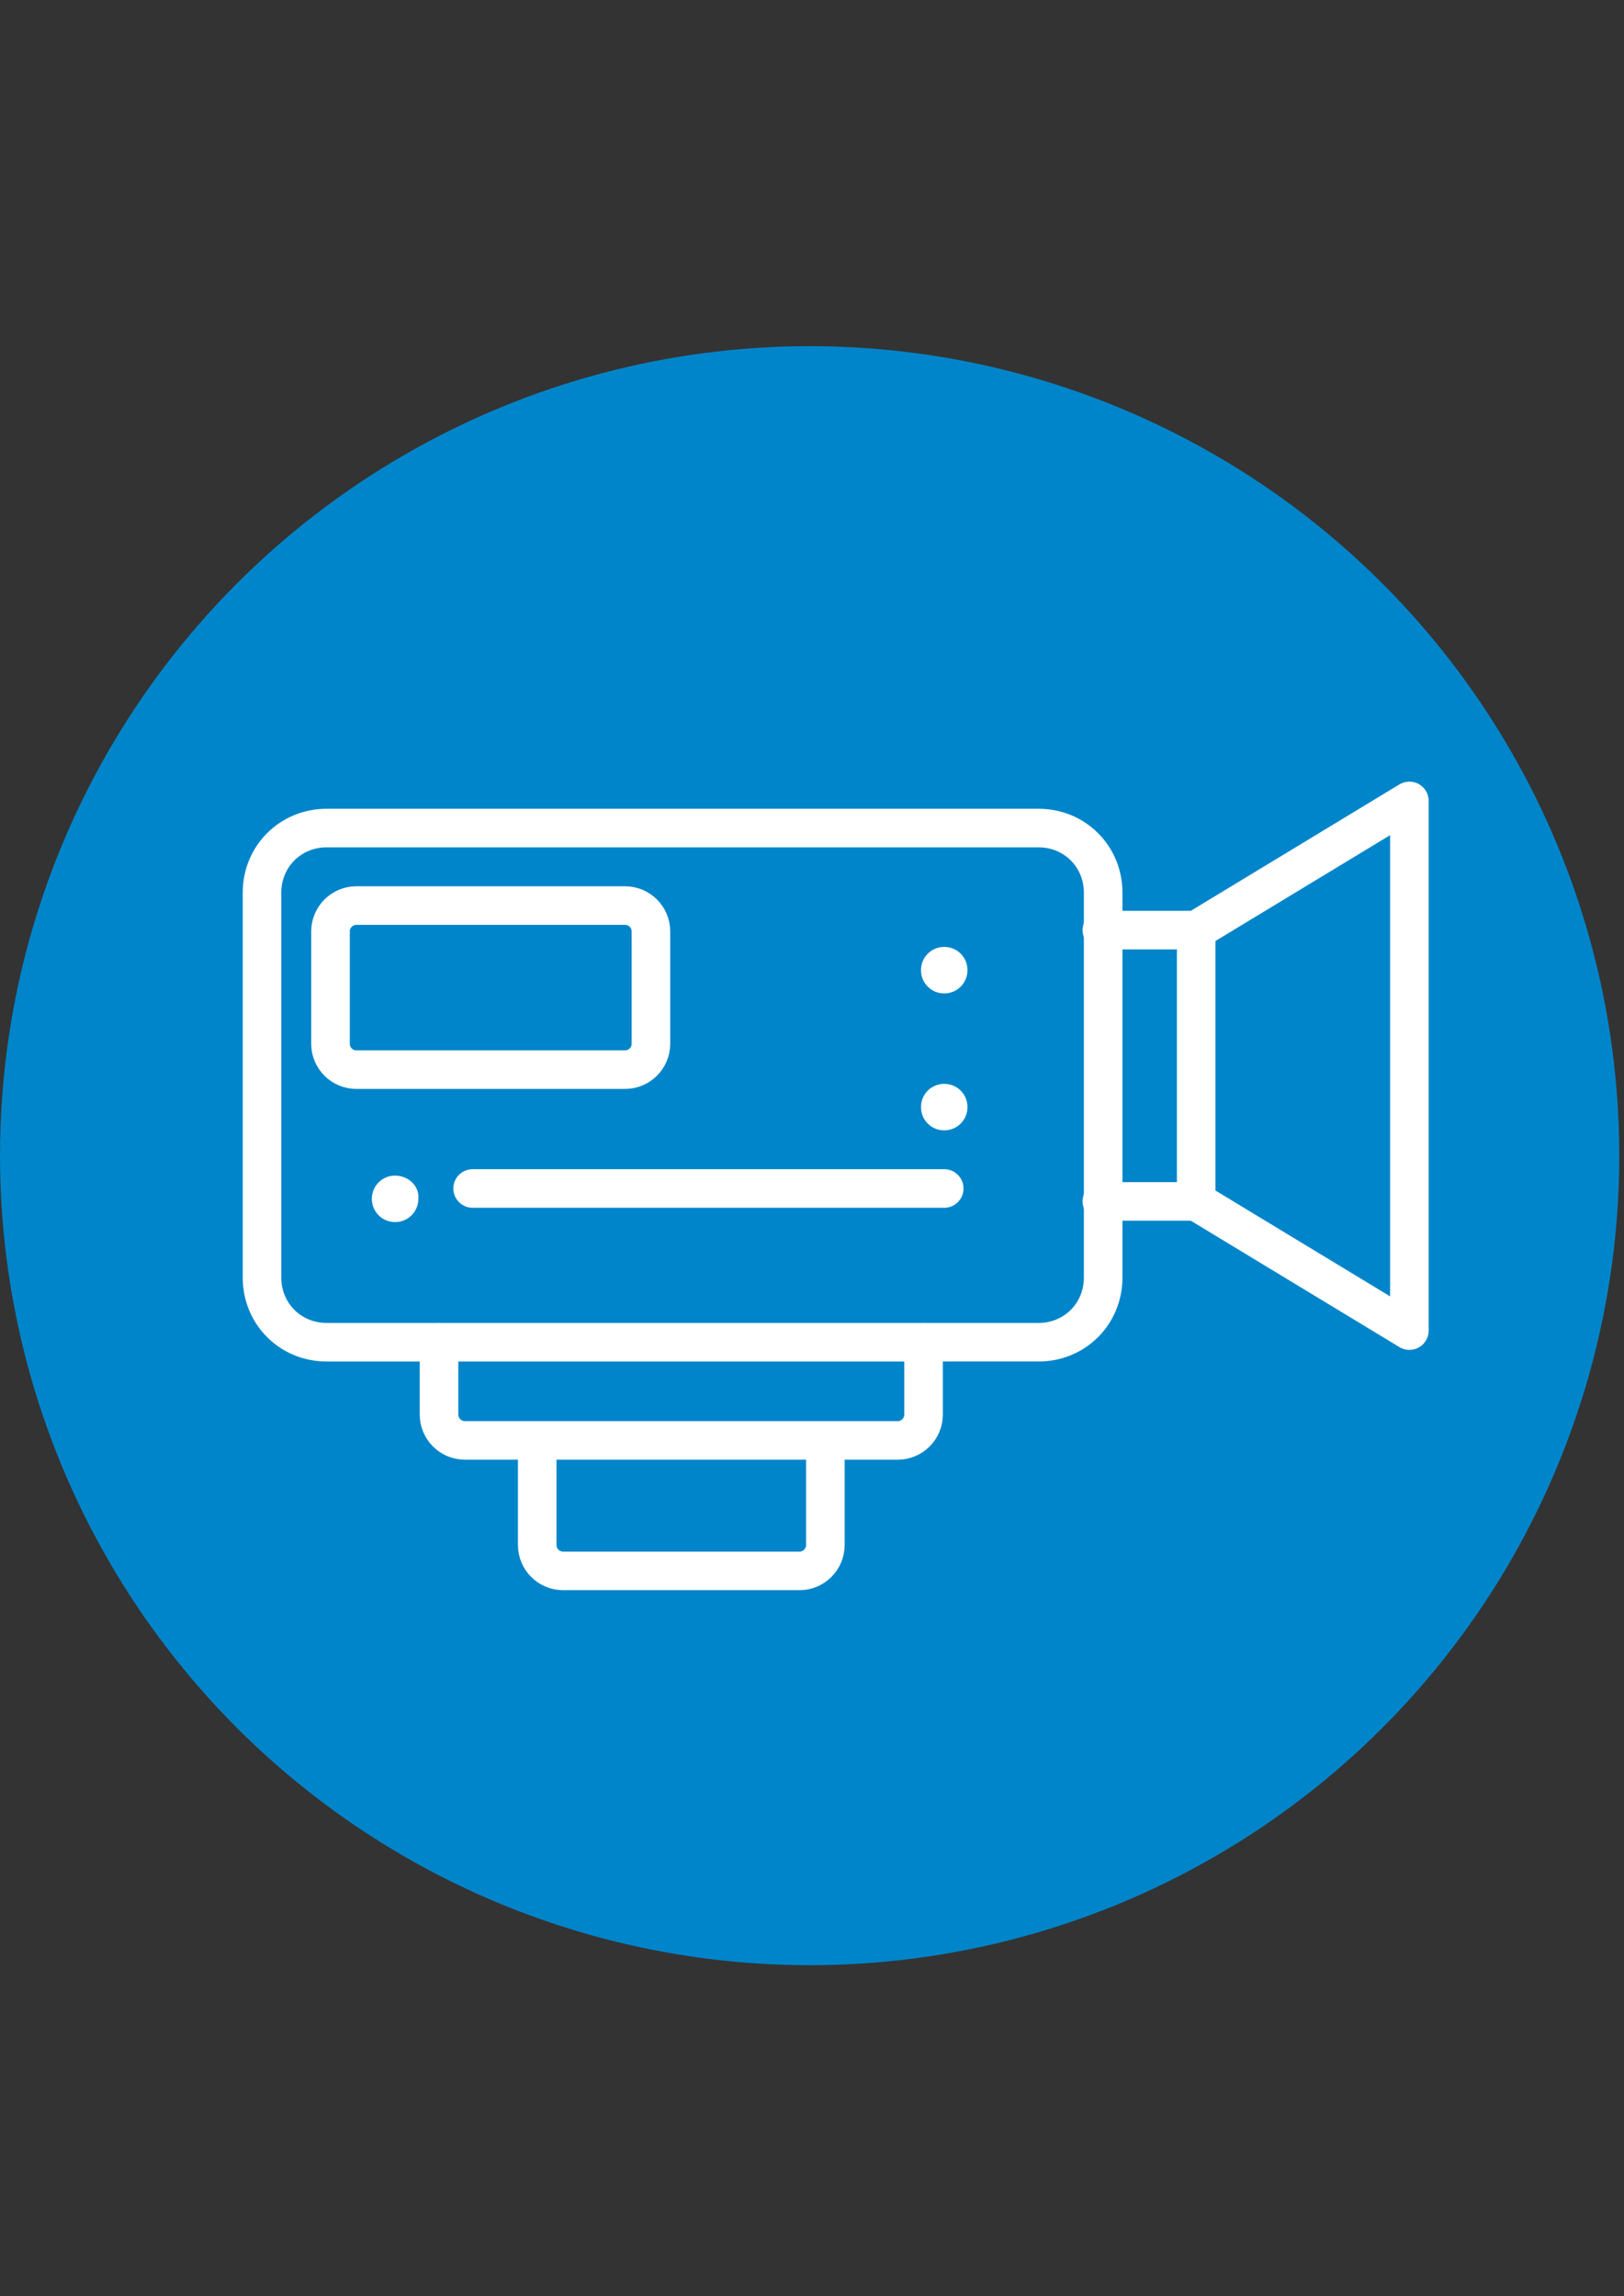 <?xml version="1.0" encoding="utf-8"?>
<!-- Generator: Adobe Illustrator 15.0.0, SVG Export Plug-In . SVG Version: 6.00 Build 0)  -->
<!DOCTYPE svg PUBLIC "-//W3C//DTD SVG 1.1//EN" "http://www.w3.org/Graphics/SVG/1.1/DTD/svg11.dtd">
<svg version="1.1" id="Capa_1" xmlns="http://www.w3.org/2000/svg" xmlns:xlink="http://www.w3.org/1999/xlink" x="0px" y="0px"
	 width="841.89px" height="1190.551px" viewBox="174.33 -174.33 841.89 1190.551"
	 enable-background="new 174.33 -174.33 841.89 1190.551" xml:space="preserve">
<rect x="174.33" y="-174.33" width="841.89" height="1190.551" fill="#333333" stroke="none"/>
<circle fill="#0085CA" cx="594.05" cy="424.872" r="419.719"/>
<g>
	<path fill="#FFFFFF" d="M663.825,316.624c-6.699,0-12.059,5.359-12.059,12.057s5.359,12.057,12.059,12.057
		c6.697,0,12.057-5.358,12.057-12.057S670.523,316.624,663.825,316.624z"/>
	<path fill="#FFFFFF" d="M663.825,387.625c-6.699,0-12.059,5.359-12.059,12.057s5.359,12.058,12.059,12.058
		c6.697,0,12.057-5.359,12.057-12.058S670.523,387.625,663.825,387.625z"/>
	<path fill="#FFFFFF" d="M379.15,435.183c-6.698,0-12.057,5.358-12.057,12.057s5.358,12.057,12.057,12.057
		s12.057-5.358,12.057-12.057C391.876,440.541,385.848,435.183,379.15,435.183z"/>
	<path fill="none" stroke="#FFFFFF" stroke-width="20" stroke-linecap="round" stroke-linejoin="round" stroke-miterlimit="10" d="
		M653.109,521.589H343.65c-18.755,0-33.491-14.735-33.491-33.49V288.491c0-18.755,14.736-33.491,33.491-33.491h369.072
		c18.756,0,33.49,14.736,33.49,33.491v199.607c0,18.755-14.734,33.49-33.49,33.49H653.109"/>
	<path fill="none" stroke="#FFFFFF" stroke-width="20" stroke-linecap="round" stroke-linejoin="round" stroke-miterlimit="10" d="
		M653.109,521.589V559.1c0,7.368-6.029,13.396-13.396,13.396H415.321c-7.368,0-13.396-6.028-13.396-13.396v-37.511"/>
	<path fill="none" stroke="#FFFFFF" stroke-width="20" stroke-linecap="round" stroke-linejoin="round" stroke-miterlimit="10" d="
		M653.109,521.589"/>
	<path fill="none" stroke="#FFFFFF" stroke-width="20" stroke-linecap="round" stroke-linejoin="round" stroke-miterlimit="10" d="
		M401.924,521.589"/>
	<path fill="none" stroke="#FFFFFF" stroke-width="20" stroke-linecap="round" stroke-linejoin="round" stroke-miterlimit="10" d="
		M602.2,572.496v54.255c0,7.368-6.027,13.396-13.396,13.396H466.227c-7.368,0-13.396-6.028-13.396-13.396v-54.255"/>
	
		<line fill="none" stroke="#FFFFFF" stroke-width="20" stroke-linecap="round" stroke-linejoin="round" stroke-miterlimit="10" x1="794.441" y1="448.579" x2="745.544" y2="448.579"/>
	
		<polygon fill="none" stroke="#FFFFFF" stroke-width="20" stroke-linecap="round" stroke-linejoin="round" stroke-miterlimit="10" points="
		904.962,515.561 794.441,448.579 794.441,307.916 904.962,240.934 	"/>
	<path fill="none" stroke="#FFFFFF" stroke-width="20" stroke-linecap="round" stroke-linejoin="round" stroke-miterlimit="10" d="
		M498.378,380.257H359.055c-7.368,0-13.396-6.029-13.396-13.397v-58.274c0-7.368,6.028-13.396,13.396-13.396h139.323
		c7.368,0,13.396,6.028,13.396,13.396v58.274C511.775,374.228,505.746,380.257,498.378,380.257z"/>
	
		<line fill="none" stroke="#FFFFFF" stroke-width="20" stroke-linecap="round" stroke-linejoin="round" stroke-miterlimit="10" x1="419.339" y1="441.881" x2="663.825" y2="441.881"/>
	
		<line fill="none" stroke="#FFFFFF" stroke-width="20" stroke-linecap="round" stroke-linejoin="round" stroke-miterlimit="10" x1="745.544" y1="307.916" x2="794.441" y2="307.916"/>
</g>
</svg>
